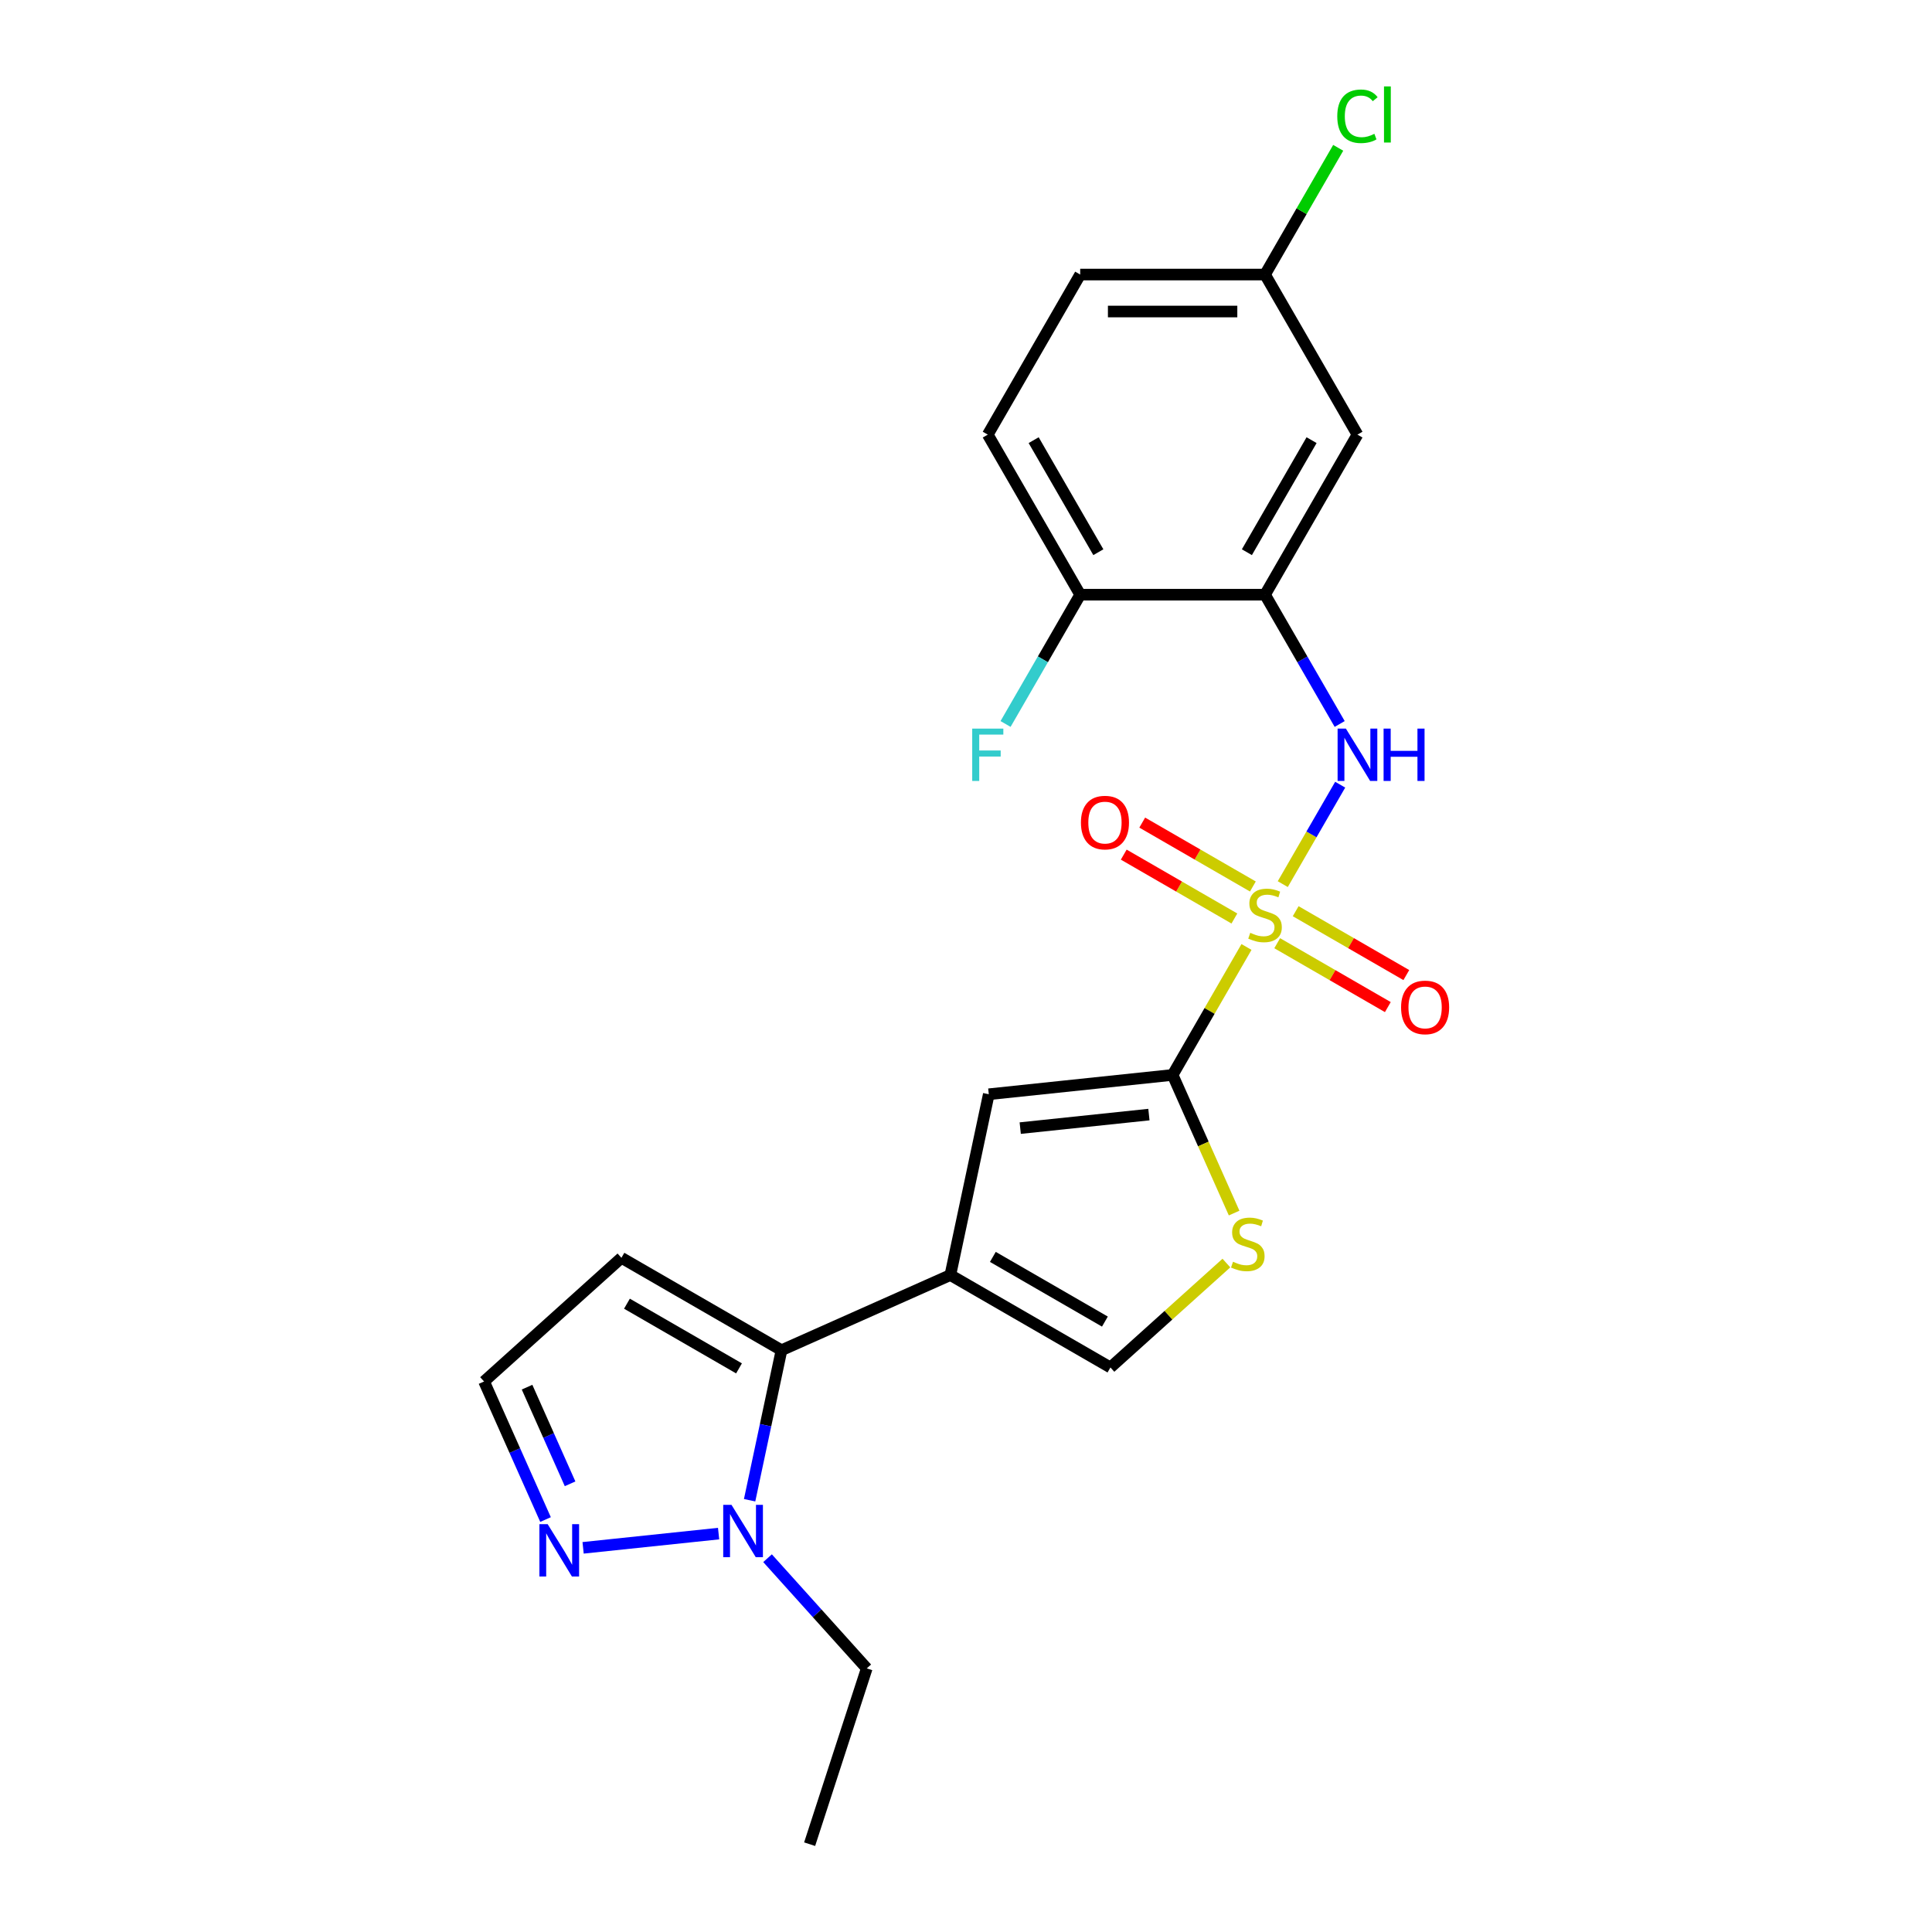 <?xml version='1.0' encoding='iso-8859-1'?>
<svg version='1.1' baseProfile='full'
              xmlns='http://www.w3.org/2000/svg'
                      xmlns:rdkit='http://www.rdkit.org/xml'
                      xmlns:xlink='http://www.w3.org/1999/xlink'
                  xml:space='preserve'
width='1000px' height='1000px' viewBox='0 0 1000 1000'>
<!-- END OF HEADER -->
<rect style='opacity:1.0;fill:#FFFFFF;stroke:none' width='1000' height='1000' x='0' y='0'> </rect>
<path class='bond-0' d='M 645.18,490.153 L 626.062,523.266' style='fill:none;fill-rule:evenodd;stroke:#CCCC00;stroke-width:6px;stroke-linecap:butt;stroke-linejoin:miter;stroke-opacity:1' />
<path class='bond-0' d='M 626.062,523.266 L 606.944,556.38' style='fill:none;fill-rule:evenodd;stroke:#000000;stroke-width:6px;stroke-linecap:butt;stroke-linejoin:miter;stroke-opacity:1' />
<path class='bond-3' d='M 663.96,457.624 L 678.82,431.887' style='fill:none;fill-rule:evenodd;stroke:#CCCC00;stroke-width:6px;stroke-linecap:butt;stroke-linejoin:miter;stroke-opacity:1' />
<path class='bond-3' d='M 678.82,431.887 L 693.679,406.15' style='fill:none;fill-rule:evenodd;stroke:#0000FF;stroke-width:6px;stroke-linecap:butt;stroke-linejoin:miter;stroke-opacity:1' />
<path class='bond-12' d='M 648.485,458.843 L 619.851,442.312' style='fill:none;fill-rule:evenodd;stroke:#CCCC00;stroke-width:6px;stroke-linecap:butt;stroke-linejoin:miter;stroke-opacity:1' />
<path class='bond-12' d='M 619.851,442.312 L 591.218,425.78' style='fill:none;fill-rule:evenodd;stroke:#FF0000;stroke-width:6px;stroke-linecap:butt;stroke-linejoin:miter;stroke-opacity:1' />
<path class='bond-12' d='M 638.917,475.414 L 610.284,458.883' style='fill:none;fill-rule:evenodd;stroke:#CCCC00;stroke-width:6px;stroke-linecap:butt;stroke-linejoin:miter;stroke-opacity:1' />
<path class='bond-12' d='M 610.284,458.883 L 581.651,442.351' style='fill:none;fill-rule:evenodd;stroke:#FF0000;stroke-width:6px;stroke-linecap:butt;stroke-linejoin:miter;stroke-opacity:1' />
<path class='bond-13' d='M 661.075,488.207 L 689.708,504.738' style='fill:none;fill-rule:evenodd;stroke:#CCCC00;stroke-width:6px;stroke-linecap:butt;stroke-linejoin:miter;stroke-opacity:1' />
<path class='bond-13' d='M 689.708,504.738 L 718.342,521.27' style='fill:none;fill-rule:evenodd;stroke:#FF0000;stroke-width:6px;stroke-linecap:butt;stroke-linejoin:miter;stroke-opacity:1' />
<path class='bond-13' d='M 670.642,471.636 L 699.276,488.167' style='fill:none;fill-rule:evenodd;stroke:#CCCC00;stroke-width:6px;stroke-linecap:butt;stroke-linejoin:miter;stroke-opacity:1' />
<path class='bond-13' d='M 699.276,488.167 L 727.909,504.699' style='fill:none;fill-rule:evenodd;stroke:#FF0000;stroke-width:6px;stroke-linecap:butt;stroke-linejoin:miter;stroke-opacity:1' />
<path class='bond-4' d='M 606.944,556.38 L 511.795,566.38' style='fill:none;fill-rule:evenodd;stroke:#000000;stroke-width:6px;stroke-linecap:butt;stroke-linejoin:miter;stroke-opacity:1' />
<path class='bond-4' d='M 594.672,576.909 L 528.068,583.91' style='fill:none;fill-rule:evenodd;stroke:#000000;stroke-width:6px;stroke-linecap:butt;stroke-linejoin:miter;stroke-opacity:1' />
<path class='bond-5' d='M 606.944,556.38 L 622.861,592.13' style='fill:none;fill-rule:evenodd;stroke:#000000;stroke-width:6px;stroke-linecap:butt;stroke-linejoin:miter;stroke-opacity:1' />
<path class='bond-5' d='M 622.861,592.13 L 638.778,627.88' style='fill:none;fill-rule:evenodd;stroke:#CCCC00;stroke-width:6px;stroke-linecap:butt;stroke-linejoin:miter;stroke-opacity:1' />
<path class='bond-1' d='M 491.904,659.962 L 511.795,566.38' style='fill:none;fill-rule:evenodd;stroke:#000000;stroke-width:6px;stroke-linecap:butt;stroke-linejoin:miter;stroke-opacity:1' />
<path class='bond-2' d='M 491.904,659.962 L 404.503,698.875' style='fill:none;fill-rule:evenodd;stroke:#000000;stroke-width:6px;stroke-linecap:butt;stroke-linejoin:miter;stroke-opacity:1' />
<path class='bond-23' d='M 491.904,659.962 L 574.759,707.798' style='fill:none;fill-rule:evenodd;stroke:#000000;stroke-width:6px;stroke-linecap:butt;stroke-linejoin:miter;stroke-opacity:1' />
<path class='bond-23' d='M 513.9,650.566 L 571.898,684.052' style='fill:none;fill-rule:evenodd;stroke:#000000;stroke-width:6px;stroke-linecap:butt;stroke-linejoin:miter;stroke-opacity:1' />
<path class='bond-6' d='M 404.503,698.875 L 396.251,737.697' style='fill:none;fill-rule:evenodd;stroke:#000000;stroke-width:6px;stroke-linecap:butt;stroke-linejoin:miter;stroke-opacity:1' />
<path class='bond-6' d='M 396.251,737.697 L 388,776.518' style='fill:none;fill-rule:evenodd;stroke:#0000FF;stroke-width:6px;stroke-linecap:butt;stroke-linejoin:miter;stroke-opacity:1' />
<path class='bond-10' d='M 404.503,698.875 L 321.648,651.039' style='fill:none;fill-rule:evenodd;stroke:#000000;stroke-width:6px;stroke-linecap:butt;stroke-linejoin:miter;stroke-opacity:1' />
<path class='bond-10' d='M 382.508,708.271 L 324.509,674.786' style='fill:none;fill-rule:evenodd;stroke:#000000;stroke-width:6px;stroke-linecap:butt;stroke-linejoin:miter;stroke-opacity:1' />
<path class='bond-7' d='M 693.414,374.731 L 674.097,341.273' style='fill:none;fill-rule:evenodd;stroke:#0000FF;stroke-width:6px;stroke-linecap:butt;stroke-linejoin:miter;stroke-opacity:1' />
<path class='bond-7' d='M 674.097,341.273 L 654.78,307.816' style='fill:none;fill-rule:evenodd;stroke:#000000;stroke-width:6px;stroke-linecap:butt;stroke-linejoin:miter;stroke-opacity:1' />
<path class='bond-8' d='M 634.778,653.756 L 604.769,680.777' style='fill:none;fill-rule:evenodd;stroke:#CCCC00;stroke-width:6px;stroke-linecap:butt;stroke-linejoin:miter;stroke-opacity:1' />
<path class='bond-8' d='M 604.769,680.777 L 574.759,707.798' style='fill:none;fill-rule:evenodd;stroke:#000000;stroke-width:6px;stroke-linecap:butt;stroke-linejoin:miter;stroke-opacity:1' />
<path class='bond-9' d='M 371.945,793.789 L 301.812,801.16' style='fill:none;fill-rule:evenodd;stroke:#0000FF;stroke-width:6px;stroke-linecap:butt;stroke-linejoin:miter;stroke-opacity:1' />
<path class='bond-21' d='M 397.279,806.525 L 422.954,835.04' style='fill:none;fill-rule:evenodd;stroke:#0000FF;stroke-width:6px;stroke-linecap:butt;stroke-linejoin:miter;stroke-opacity:1' />
<path class='bond-21' d='M 422.954,835.04 L 448.629,863.556' style='fill:none;fill-rule:evenodd;stroke:#000000;stroke-width:6px;stroke-linecap:butt;stroke-linejoin:miter;stroke-opacity:1' />
<path class='bond-11' d='M 654.78,307.816 L 702.616,224.961' style='fill:none;fill-rule:evenodd;stroke:#000000;stroke-width:6px;stroke-linecap:butt;stroke-linejoin:miter;stroke-opacity:1' />
<path class='bond-11' d='M 645.384,285.82 L 678.87,227.822' style='fill:none;fill-rule:evenodd;stroke:#000000;stroke-width:6px;stroke-linecap:butt;stroke-linejoin:miter;stroke-opacity:1' />
<path class='bond-14' d='M 654.78,307.816 L 559.108,307.816' style='fill:none;fill-rule:evenodd;stroke:#000000;stroke-width:6px;stroke-linecap:butt;stroke-linejoin:miter;stroke-opacity:1' />
<path class='bond-25' d='M 282.367,786.519 L 266.458,750.788' style='fill:none;fill-rule:evenodd;stroke:#0000FF;stroke-width:6px;stroke-linecap:butt;stroke-linejoin:miter;stroke-opacity:1' />
<path class='bond-25' d='M 266.458,750.788 L 250.55,715.057' style='fill:none;fill-rule:evenodd;stroke:#000000;stroke-width:6px;stroke-linecap:butt;stroke-linejoin:miter;stroke-opacity:1' />
<path class='bond-25' d='M 295.074,768.017 L 283.939,743.005' style='fill:none;fill-rule:evenodd;stroke:#0000FF;stroke-width:6px;stroke-linecap:butt;stroke-linejoin:miter;stroke-opacity:1' />
<path class='bond-25' d='M 283.939,743.005 L 272.803,717.993' style='fill:none;fill-rule:evenodd;stroke:#000000;stroke-width:6px;stroke-linecap:butt;stroke-linejoin:miter;stroke-opacity:1' />
<path class='bond-15' d='M 321.648,651.039 L 250.55,715.057' style='fill:none;fill-rule:evenodd;stroke:#000000;stroke-width:6px;stroke-linecap:butt;stroke-linejoin:miter;stroke-opacity:1' />
<path class='bond-17' d='M 702.616,224.961 L 654.78,142.106' style='fill:none;fill-rule:evenodd;stroke:#000000;stroke-width:6px;stroke-linecap:butt;stroke-linejoin:miter;stroke-opacity:1' />
<path class='bond-16' d='M 559.108,307.816 L 511.271,224.961' style='fill:none;fill-rule:evenodd;stroke:#000000;stroke-width:6px;stroke-linecap:butt;stroke-linejoin:miter;stroke-opacity:1' />
<path class='bond-16' d='M 568.503,285.82 L 535.018,227.822' style='fill:none;fill-rule:evenodd;stroke:#000000;stroke-width:6px;stroke-linecap:butt;stroke-linejoin:miter;stroke-opacity:1' />
<path class='bond-18' d='M 559.108,307.816 L 539.791,341.273' style='fill:none;fill-rule:evenodd;stroke:#000000;stroke-width:6px;stroke-linecap:butt;stroke-linejoin:miter;stroke-opacity:1' />
<path class='bond-18' d='M 539.791,341.273 L 520.474,374.731' style='fill:none;fill-rule:evenodd;stroke:#33CCCC;stroke-width:6px;stroke-linecap:butt;stroke-linejoin:miter;stroke-opacity:1' />
<path class='bond-19' d='M 511.271,224.961 L 559.108,142.106' style='fill:none;fill-rule:evenodd;stroke:#000000;stroke-width:6px;stroke-linecap:butt;stroke-linejoin:miter;stroke-opacity:1' />
<path class='bond-20' d='M 654.78,142.106 L 673.716,109.308' style='fill:none;fill-rule:evenodd;stroke:#000000;stroke-width:6px;stroke-linecap:butt;stroke-linejoin:miter;stroke-opacity:1' />
<path class='bond-20' d='M 673.716,109.308 L 692.651,76.511' style='fill:none;fill-rule:evenodd;stroke:#00CC00;stroke-width:6px;stroke-linecap:butt;stroke-linejoin:miter;stroke-opacity:1' />
<path class='bond-24' d='M 654.78,142.106 L 559.108,142.106' style='fill:none;fill-rule:evenodd;stroke:#000000;stroke-width:6px;stroke-linecap:butt;stroke-linejoin:miter;stroke-opacity:1' />
<path class='bond-24' d='M 640.429,161.241 L 573.458,161.241' style='fill:none;fill-rule:evenodd;stroke:#000000;stroke-width:6px;stroke-linecap:butt;stroke-linejoin:miter;stroke-opacity:1' />
<path class='bond-22' d='M 448.629,863.556 L 419.065,954.545' style='fill:none;fill-rule:evenodd;stroke:#000000;stroke-width:6px;stroke-linecap:butt;stroke-linejoin:miter;stroke-opacity:1' />
<path  class='atom-0' d='M 647.126 482.824
Q 647.432 482.939, 648.695 483.475
Q 649.958 484.011, 651.336 484.355
Q 652.752 484.661, 654.129 484.661
Q 656.693 484.661, 658.186 483.437
Q 659.678 482.174, 659.678 479.992
Q 659.678 478.5, 658.913 477.582
Q 658.186 476.663, 657.038 476.166
Q 655.89 475.668, 653.976 475.094
Q 651.565 474.367, 650.111 473.678
Q 648.695 472.989, 647.662 471.535
Q 646.667 470.081, 646.667 467.632
Q 646.667 464.226, 648.963 462.121
Q 651.297 460.016, 655.89 460.016
Q 659.028 460.016, 662.587 461.509
L 661.707 464.455
Q 658.454 463.116, 656.005 463.116
Q 653.364 463.116, 651.91 464.226
Q 650.456 465.297, 650.494 467.172
Q 650.494 468.627, 651.221 469.507
Q 651.986 470.387, 653.058 470.884
Q 654.168 471.382, 656.005 471.956
Q 658.454 472.721, 659.908 473.487
Q 661.362 474.252, 662.395 475.821
Q 663.467 477.352, 663.467 479.992
Q 663.467 483.743, 660.941 485.771
Q 658.454 487.761, 654.282 487.761
Q 651.872 487.761, 650.035 487.225
Q 648.236 486.728, 646.093 485.848
L 647.126 482.824
' fill='#CCCC00'/>
<path  class='atom-4' d='M 696.627 377.123
L 705.505 391.474
Q 706.386 392.89, 707.802 395.454
Q 709.218 398.018, 709.294 398.171
L 709.294 377.123
L 712.891 377.123
L 712.891 404.218
L 709.179 404.218
L 699.65 388.527
Q 698.541 386.69, 697.354 384.586
Q 696.206 382.481, 695.862 381.83
L 695.862 404.218
L 692.341 404.218
L 692.341 377.123
L 696.627 377.123
' fill='#0000FF'/>
<path  class='atom-4' d='M 716.144 377.123
L 719.818 377.123
L 719.818 388.642
L 733.671 388.642
L 733.671 377.123
L 737.345 377.123
L 737.345 404.218
L 733.671 404.218
L 733.671 391.704
L 719.818 391.704
L 719.818 404.218
L 716.144 404.218
L 716.144 377.123
' fill='#0000FF'/>
<path  class='atom-6' d='M 638.203 653.08
Q 638.51 653.195, 639.772 653.731
Q 641.035 654.267, 642.413 654.611
Q 643.829 654.917, 645.207 654.917
Q 647.771 654.917, 649.263 653.692
Q 650.756 652.43, 650.756 650.248
Q 650.756 648.756, 649.99 647.837
Q 649.263 646.919, 648.115 646.421
Q 646.967 645.924, 645.054 645.35
Q 642.643 644.623, 641.188 643.934
Q 639.772 643.245, 638.739 641.791
Q 637.744 640.337, 637.744 637.887
Q 637.744 634.481, 640.04 632.377
Q 642.375 630.272, 646.967 630.272
Q 650.105 630.272, 653.664 631.764
L 652.784 634.711
Q 649.531 633.372, 647.082 633.372
Q 644.441 633.372, 642.987 634.481
Q 641.533 635.553, 641.571 637.428
Q 641.571 638.882, 642.298 639.763
Q 643.064 640.643, 644.135 641.14
Q 645.245 641.638, 647.082 642.212
Q 649.531 642.977, 650.985 643.743
Q 652.439 644.508, 653.473 646.077
Q 654.544 647.608, 654.544 650.248
Q 654.544 653.999, 652.019 656.027
Q 649.531 658.017, 645.36 658.017
Q 642.949 658.017, 641.112 657.481
Q 639.313 656.984, 637.17 656.103
L 638.203 653.08
' fill='#CCCC00'/>
<path  class='atom-7' d='M 378.622 778.91
L 387.501 793.261
Q 388.381 794.677, 389.797 797.241
Q 391.213 799.805, 391.29 799.958
L 391.29 778.91
L 394.887 778.91
L 394.887 806.004
L 391.175 806.004
L 381.646 790.314
Q 380.536 788.477, 379.35 786.372
Q 378.202 784.268, 377.857 783.617
L 377.857 806.004
L 374.336 806.004
L 374.336 778.91
L 378.622 778.91
' fill='#0000FF'/>
<path  class='atom-10' d='M 283.474 788.91
L 292.353 803.261
Q 293.233 804.677, 294.649 807.241
Q 296.065 809.805, 296.141 809.958
L 296.141 788.91
L 299.738 788.91
L 299.738 816.005
L 296.026 816.005
L 286.497 800.315
Q 285.388 798.478, 284.201 796.373
Q 283.053 794.268, 282.709 793.618
L 282.709 816.005
L 279.188 816.005
L 279.188 788.91
L 283.474 788.91
' fill='#0000FF'/>
<path  class='atom-13' d='M 559.488 425.765
Q 559.488 419.26, 562.702 415.624
Q 565.917 411.989, 571.925 411.989
Q 577.933 411.989, 581.148 415.624
Q 584.363 419.26, 584.363 425.765
Q 584.363 432.348, 581.11 436.098
Q 577.857 439.81, 571.925 439.81
Q 565.955 439.81, 562.702 436.098
Q 559.488 432.386, 559.488 425.765
M 571.925 436.749
Q 576.058 436.749, 578.278 433.993
Q 580.536 431.2, 580.536 425.765
Q 580.536 420.446, 578.278 417.767
Q 576.058 415.05, 571.925 415.05
Q 567.792 415.05, 565.534 417.729
Q 563.315 420.408, 563.315 425.765
Q 563.315 431.238, 565.534 433.993
Q 567.792 436.749, 571.925 436.749
' fill='#FF0000'/>
<path  class='atom-14' d='M 725.197 521.438
Q 725.197 514.932, 728.412 511.296
Q 731.626 507.661, 737.635 507.661
Q 743.643 507.661, 746.858 511.296
Q 750.072 514.932, 750.072 521.438
Q 750.072 528.02, 746.819 531.77
Q 743.566 535.482, 737.635 535.482
Q 731.665 535.482, 728.412 531.77
Q 725.197 528.058, 725.197 521.438
M 737.635 532.421
Q 741.768 532.421, 743.987 529.666
Q 746.245 526.872, 746.245 521.438
Q 746.245 516.118, 743.987 513.44
Q 741.768 510.722, 737.635 510.722
Q 733.502 510.722, 731.244 513.401
Q 729.024 516.08, 729.024 521.438
Q 729.024 526.91, 731.244 529.666
Q 733.502 532.421, 737.635 532.421
' fill='#FF0000'/>
<path  class='atom-19' d='M 503.216 377.123
L 519.327 377.123
L 519.327 380.223
L 506.851 380.223
L 506.851 388.451
L 517.949 388.451
L 517.949 391.589
L 506.851 391.589
L 506.851 404.218
L 503.216 404.218
L 503.216 377.123
' fill='#33CCCC'/>
<path  class='atom-21' d='M 692.169 60.189
Q 692.169 53.454, 695.307 49.933
Q 698.483 46.374, 704.491 46.374
Q 710.079 46.374, 713.064 50.316
L 710.538 52.382
Q 708.357 49.512, 704.491 49.512
Q 700.397 49.512, 698.215 52.267
Q 696.072 54.984, 696.072 60.189
Q 696.072 65.547, 698.292 68.302
Q 700.55 71.057, 704.912 71.057
Q 707.897 71.057, 711.38 69.259
L 712.451 72.129
Q 711.035 73.047, 708.892 73.583
Q 706.749 74.119, 704.377 74.119
Q 698.483 74.119, 695.307 70.522
Q 692.169 66.924, 692.169 60.189
' fill='#00CC00'/>
<path  class='atom-21' d='M 716.355 44.728
L 719.875 44.728
L 719.875 73.775
L 716.355 73.775
L 716.355 44.728
' fill='#00CC00'/>
</svg>
